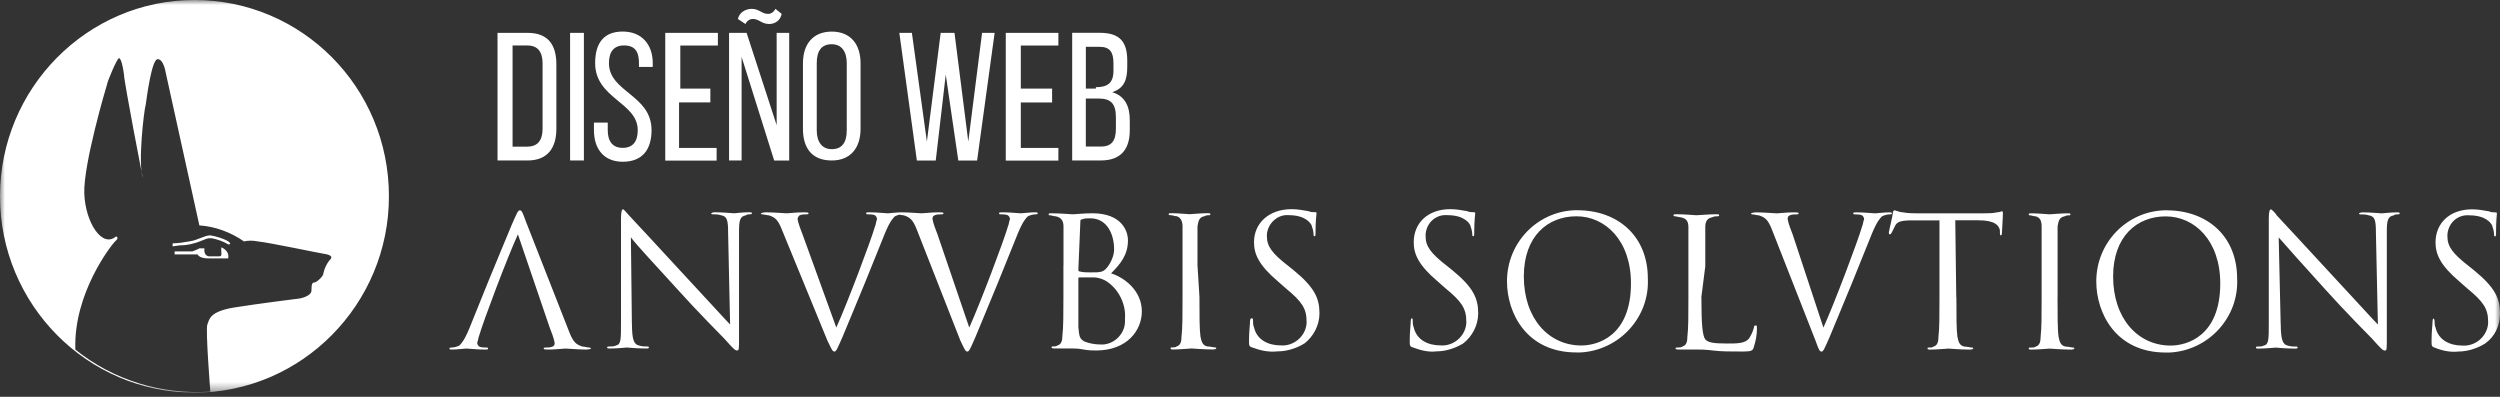 <svg xmlns="http://www.w3.org/2000/svg" width="252" height="40" viewBox="0 0 252 40" fill="none"><rect x="0" y="0" width="252" height="40" fill="#333333" stroke="none"/><g clip-path="url(#clip0_7_342)"><mask id="mask0_7_342" style="mask-type:luminance" maskUnits="userSpaceOnUse" x="0" y="0" width="252" height="40"><path d="M252 0H0V39.578H252V0Z" fill="white"></path></mask><g mask="url(#mask0_7_342)"><path d="M39.204 19.789C39.204 30.693 30.402 39.578 19.602 39.578C8.802 39.578 0 30.693 0 19.789C0 8.886 8.802 0 19.602 0C30.402 0 39.204 8.784 39.204 19.789ZM21.202 39.477C21.202 39.477 20.704 33.218 20.901 32.714C21.102 32.211 21.102 31.403 23.598 30.997C26.099 30.595 30.197 30.088 30.197 30.088C30.197 30.088 31.395 29.885 31.395 29.28C31.395 28.574 31.495 28.472 31.696 28.472C31.897 28.472 32.597 27.867 32.597 27.563C32.698 27.06 32.899 26.654 33.196 26.252C33.297 26.15 33.695 25.85 32.995 25.647C32.295 25.545 27.096 24.437 25.995 24.336C25.496 24.234 24.993 24.234 24.596 24.336C23.297 23.427 21.696 22.822 20.096 22.72L16.694 7.275C16.694 7.275 16.493 5.963 15.894 5.963C15.295 5.963 14.793 9.799 14.696 10.506C14.495 11.212 13.896 16.461 14.395 17.975C14.395 17.975 12.492 8.184 12.492 7.478C12.392 6.67 12.191 5.862 11.994 5.862C11.797 5.862 10.796 8.285 10.796 8.488C10.695 8.793 8.395 16.567 8.496 19.493C8.596 22.42 10.297 25.046 11.697 23.832C11.697 23.832 12.095 23.934 11.596 24.336C11.198 24.738 7.394 29.584 7.595 35.239C11.495 38.369 16.296 39.782 21.194 39.481H21.202V39.477ZM17.604 25.338H19.405C19.707 25.237 19.903 25.135 20.105 25.034H20.603C20.503 25.841 21.102 25.841 21.102 25.841H22.103C22.404 25.841 22.304 25.537 22.304 25.237V24.932C22.802 25.135 23.104 25.537 23.003 26.044H20.905C20.507 26.044 20.105 25.943 19.903 25.643H17.604V25.338ZM17.302 24.53C18.002 24.53 18.5 24.429 19.103 24.327C19.903 24.226 20.603 23.723 21.202 23.723C21.801 23.824 22.501 24.027 23.003 24.327C23.401 24.632 23.104 24.632 23.003 24.632C22.505 24.327 21.902 24.129 21.403 24.027C21.102 24.027 21.102 23.926 20.402 24.23C19.702 24.535 18.902 24.733 18.102 24.733L17.402 24.835V24.53H17.302ZM63.703 32.706C63.703 34.22 63.904 34.723 64.402 34.825C64.704 34.926 65.001 34.926 65.303 34.926C65.37 34.926 65.404 34.96 65.404 35.028C65.404 35.129 65.303 35.129 65.102 35.129C64.101 35.129 63.301 35.028 63.2 35.028C63.1 35.028 62.299 35.129 61.499 35.129C61.298 35.129 61.197 35.129 61.197 35.028C61.197 34.926 61.298 34.926 61.399 34.926C61.7 34.926 61.897 34.926 62.098 34.825C62.597 34.723 62.597 34.22 62.597 32.503V22.006C62.597 21.299 62.697 21.096 62.798 21.096C62.898 21.096 63.196 21.498 63.397 21.701C63.698 22.006 66.396 24.932 69.195 27.96C70.996 29.881 72.995 32.101 73.594 32.706L73.393 23.418C73.393 22.209 73.292 21.802 72.693 21.701C72.392 21.599 72.094 21.599 71.792 21.599C71.692 21.599 71.692 21.498 71.692 21.498C71.692 21.498 71.792 21.396 72.09 21.396C72.89 21.396 73.79 21.498 73.992 21.498C74.193 21.498 74.792 21.396 75.491 21.396C75.693 21.396 75.793 21.396 75.793 21.498C75.793 21.599 75.693 21.599 75.592 21.599C75.491 21.599 75.29 21.599 75.194 21.701C74.595 21.802 74.494 22.204 74.494 23.317V34.017C74.494 35.227 74.494 35.328 74.293 35.328C74.092 35.328 73.895 35.125 72.995 34.118C72.793 33.915 70.196 31.293 68.294 29.17C66.195 26.848 64.092 24.628 63.594 23.921L63.694 32.706H63.703ZM84.302 33.01C85.403 30.587 87.8 24.226 88.202 22.813C88.302 22.61 88.302 22.31 88.403 22.107C88.403 21.904 88.302 21.802 88.202 21.705C88.001 21.604 87.704 21.604 87.502 21.604C87.402 21.604 87.301 21.604 87.301 21.502C87.301 21.401 87.402 21.401 87.699 21.401C88.399 21.401 89.3 21.502 89.501 21.502C89.701 21.502 90.401 21.401 90.9 21.401C91.101 21.401 91.201 21.401 91.201 21.502C91.201 21.604 91.101 21.604 91.001 21.604C90.699 21.604 90.401 21.705 90.2 21.807C89.999 22.01 89.701 22.31 89.199 23.524C88.998 24.027 88.097 26.247 87.201 28.472C86.099 31.099 85.299 33.116 84.9 34.025C84.402 35.138 84.302 35.438 84.1 35.438C83.9 35.438 83.799 35.133 83.401 34.326L78.801 23.118C78.403 22.107 78.102 21.908 77.502 21.705C77.301 21.705 77.004 21.604 76.803 21.604C76.702 21.604 76.702 21.502 76.702 21.502C76.702 21.502 76.903 21.401 77.201 21.401C78.001 21.401 79.102 21.502 79.299 21.502C79.496 21.502 80.301 21.401 81 21.401C81.302 21.401 81.499 21.401 81.499 21.502C81.499 21.604 81.398 21.604 81.298 21.604C81.097 21.604 80.799 21.604 80.598 21.705C80.498 21.807 80.397 21.908 80.397 22.107C80.498 22.61 80.699 23.118 80.895 23.621L84.297 33.01H84.302ZM97.703 33.01C98.805 30.587 101.201 24.226 101.604 22.813C101.704 22.61 101.704 22.31 101.804 22.107C101.804 21.904 101.704 21.802 101.604 21.705C101.402 21.604 101.105 21.604 100.904 21.604C100.804 21.604 100.703 21.604 100.703 21.502C100.703 21.401 100.804 21.401 101.101 21.401C101.8 21.401 102.701 21.502 102.902 21.502C103.103 21.502 103.803 21.401 104.301 21.401C104.502 21.401 104.603 21.401 104.603 21.502C104.603 21.604 104.502 21.604 104.402 21.604C104.101 21.604 103.803 21.705 103.602 21.807C103.401 22.01 103.103 22.31 102.601 23.524C102.4 24.027 101.499 26.247 100.602 28.472C99.5 31.099 98.7 33.116 98.302 34.025C97.804 35.138 97.703 35.438 97.502 35.438C97.301 35.438 97.2 35.133 96.803 34.326L92.404 23.118C92.005 22.107 91.704 21.908 91.105 21.705C90.904 21.705 90.607 21.604 90.405 21.604C90.305 21.604 90.305 21.502 90.305 21.502C90.305 21.502 90.506 21.401 90.804 21.401C91.604 21.401 92.705 21.502 92.902 21.502C93.099 21.502 93.903 21.401 94.603 21.401C94.905 21.401 95.102 21.401 95.102 21.502C95.102 21.604 95.001 21.604 94.901 21.604C94.699 21.604 94.402 21.604 94.201 21.705C94 21.807 94 21.908 94 22.107C94.1 22.61 94.302 23.118 94.499 23.621L97.699 33.01H97.703ZM107.2 26.751V22.813C107.2 22.31 106.999 21.904 106.4 21.802C106.199 21.802 106.002 21.701 105.801 21.701C105.734 21.701 105.701 21.667 105.701 21.599C105.701 21.498 105.801 21.498 106.002 21.498C106.802 21.498 108.001 21.599 108.101 21.599C108.499 21.599 109.203 21.498 110.099 21.498C113.099 21.498 113.698 23.317 113.698 24.222C113.698 25.736 112.898 26.645 111.997 27.554C113.296 27.956 115.097 29.271 115.097 31.39C115.097 33.311 113.597 35.328 110.497 35.328C110.296 35.328 109.697 35.328 109.199 35.227C108.7 35.125 108.198 35.125 108.097 35.125H106.295C106.095 35.125 105.994 35.091 105.994 35.023C105.994 34.956 106.027 34.922 106.095 34.922C106.295 34.922 106.492 34.922 106.593 34.821C106.991 34.719 107.091 34.317 107.091 33.81C107.192 33.002 107.192 31.589 107.192 29.872V26.742L107.2 26.751ZM108.7 27.153C108.7 27.254 108.7 27.356 108.801 27.356C109.199 27.457 109.5 27.457 109.903 27.457C110.904 27.457 111.201 27.457 111.603 26.954C112.001 26.451 112.303 25.744 112.303 25.135C112.303 23.621 111.603 22.006 109.903 22.006C109.601 22.006 109.303 22.006 109.102 22.107C108.901 22.107 108.901 22.209 108.901 22.31L108.7 27.157V27.153ZM108.7 29.069V33.006C108.801 33.915 108.801 34.118 109.299 34.419C109.798 34.622 110.401 34.723 110.9 34.723C112.198 34.825 113.4 33.712 113.4 32.401V32.097C113.501 30.684 112.801 29.271 111.7 28.464C111.302 28.159 110.699 27.96 110.2 27.96H108.801C108.734 27.96 108.7 27.994 108.7 28.062V29.073V29.069ZM120.904 29.974C120.904 31.691 120.904 33.205 121.004 33.911C121.105 34.414 121.205 34.821 121.704 34.922C122.006 34.922 122.303 35.023 122.504 35.023C122.605 35.023 122.605 35.125 122.605 35.125C122.605 35.125 122.504 35.227 122.303 35.227C121.302 35.227 120.204 35.125 120.103 35.125C120.003 35.125 118.905 35.227 118.302 35.227C118.101 35.227 118.001 35.227 118.001 35.125C118.001 35.023 118.001 35.023 118.101 35.023C118.302 35.023 118.499 35.023 118.599 34.922C118.998 34.821 119.098 34.419 119.098 33.911C119.199 33.103 119.199 31.691 119.199 29.974V22.805C119.199 22.302 118.998 21.895 118.599 21.794C118.398 21.794 118.202 21.692 118.001 21.692C117.9 21.692 117.799 21.692 117.799 21.591C117.799 21.489 117.9 21.489 118.101 21.489C118.7 21.489 119.802 21.591 119.902 21.591C120.003 21.591 121.101 21.489 121.704 21.489C121.905 21.489 122.006 21.489 122.006 21.591C122.006 21.692 121.905 21.692 121.905 21.692C121.704 21.692 121.603 21.692 121.406 21.794C120.908 21.895 120.807 22.196 120.707 22.805V26.742L120.908 29.974H120.904ZM126.203 35.019C125.901 34.918 125.901 34.816 125.901 34.313C125.901 33.404 126.002 32.697 126.002 32.393C126.002 32.088 126.103 32.088 126.203 32.088C126.304 32.088 126.304 32.19 126.304 32.291C126.304 32.494 126.304 32.795 126.404 32.998C126.706 34.309 127.904 34.816 129.102 34.816C130.401 34.918 131.603 33.907 131.704 32.596V32.393C131.704 31.082 131.205 30.375 129.605 29.06L128.805 28.354C126.903 26.738 126.404 25.63 126.404 24.416C126.404 22.496 127.904 21.083 130.204 21.083C130.803 21.083 131.306 21.185 131.905 21.287C132.106 21.388 132.303 21.388 132.504 21.388C132.705 21.388 132.705 21.388 132.705 21.489C132.705 21.591 132.605 22.196 132.605 23.41C132.605 23.714 132.605 23.811 132.504 23.811C132.403 23.811 132.403 23.71 132.403 23.608C132.403 23.304 132.303 23.004 132.202 22.699C132.102 22.496 131.603 21.688 129.902 21.688C128.801 21.587 127.804 22.496 127.703 23.608V23.811C127.703 24.822 128.201 25.529 129.902 26.84L130.401 27.241C132.5 28.959 133.002 30.067 133.002 31.581C133.002 32.79 132.403 33.903 131.502 34.609C130.702 35.112 129.701 35.417 128.805 35.417C127.804 35.518 127.003 35.315 126.203 35.015V35.019ZM142.403 35.019C142.101 34.918 142.101 34.816 142.101 34.313C142.101 33.404 142.202 32.697 142.202 32.393C142.202 32.088 142.303 32.088 142.303 32.088C142.403 32.088 142.403 32.19 142.403 32.291C142.403 32.494 142.403 32.795 142.504 32.998C142.805 34.309 144.004 34.816 145.202 34.816C146.5 34.918 147.703 33.907 147.803 32.596V32.393C147.803 31.082 147.305 30.375 145.705 29.06L144.905 28.354C143.002 26.738 142.504 25.63 142.504 24.416C142.504 22.496 143.903 21.083 146.203 21.083C146.802 21.083 147.305 21.185 147.904 21.287C148.105 21.388 148.302 21.388 148.503 21.388C148.603 21.388 148.704 21.388 148.704 21.489C148.704 21.591 148.603 22.196 148.603 23.41C148.603 23.714 148.603 23.811 148.503 23.811C148.402 23.811 148.402 23.71 148.402 23.608C148.402 23.304 148.302 23.004 148.201 22.699C148.101 22.496 147.602 21.688 145.901 21.688C144.799 21.587 143.802 22.395 143.702 23.608V23.811C143.702 24.822 144.201 25.529 145.901 26.84L146.4 27.241C148.499 28.959 149.002 30.067 149.002 31.581C149.002 32.79 148.402 33.903 147.502 34.609C146.702 35.112 145.7 35.417 144.804 35.417C144.004 35.518 143.204 35.315 142.403 35.015V35.019ZM159.001 21.193C163.103 21.193 166.102 23.82 166.102 28.058C166.303 31.995 163.203 35.328 159.303 35.527H158.905C153.903 35.527 151.904 31.589 151.904 28.358C151.904 24.421 155.005 21.291 158.805 21.189H159.001V21.193ZM159.399 34.825C160.999 34.825 164.401 33.915 164.401 28.565C164.401 24.226 161.8 21.802 158.901 21.802C156.002 21.802 153.601 23.82 153.601 27.859C153.601 32.101 156.102 34.825 159.399 34.825ZM171.502 29.982C171.502 32.706 171.603 33.818 171.9 34.224C172.202 34.529 172.7 34.626 174.099 34.626C175.101 34.626 175.901 34.626 176.299 34.123C176.5 33.818 176.697 33.416 176.798 33.01C176.798 32.807 176.898 32.807 176.999 32.807C177.099 32.807 177.099 32.909 177.099 33.112C177.099 33.717 176.999 34.321 176.798 34.931C176.697 35.332 176.596 35.434 175.696 35.434C174.397 35.434 173.496 35.434 172.696 35.332C171.896 35.231 171.398 35.231 170.895 35.231H169.194C168.993 35.231 168.892 35.197 168.892 35.129C168.892 35.062 168.959 35.028 169.093 35.028C169.294 35.028 169.491 35.028 169.592 34.926C169.99 34.825 170.09 34.423 170.09 33.915C170.191 33.108 170.191 31.695 170.191 29.978V22.911C170.191 22.306 169.99 22.001 169.391 21.9C169.19 21.9 168.993 21.798 168.792 21.798C168.725 21.798 168.691 21.764 168.691 21.697C168.691 21.595 168.792 21.595 168.993 21.595C169.793 21.595 170.895 21.697 170.991 21.697C171.087 21.697 172.391 21.595 172.989 21.595C173.191 21.595 173.291 21.595 173.291 21.697C173.291 21.798 173.191 21.798 173.191 21.798C172.989 21.798 172.792 21.798 172.591 21.9C172.093 22.001 171.892 22.302 171.892 22.911V26.848L171.494 29.978H171.502V29.982ZM183.802 33.015C184.904 30.591 187.3 24.23 187.702 22.817C187.803 22.614 187.803 22.314 187.903 22.111C187.903 21.908 187.803 21.807 187.702 21.709C187.501 21.608 187.204 21.608 187.003 21.608C186.902 21.608 186.802 21.608 186.802 21.506C186.802 21.405 186.902 21.405 187.199 21.405C187.899 21.405 188.8 21.506 189.001 21.506C189.202 21.506 189.902 21.405 190.4 21.405C190.601 21.405 190.702 21.405 190.702 21.506C190.702 21.608 190.601 21.608 190.501 21.608C190.199 21.608 189.902 21.709 189.701 21.811C189.499 22.014 189.202 22.314 188.699 23.528C188.499 24.031 187.598 26.252 186.701 28.476C185.599 31.103 184.799 33.12 184.401 34.03C183.903 35.142 183.802 35.442 183.601 35.442C183.4 35.442 183.299 35.138 183.002 34.33L178.603 23.122C178.205 22.111 177.903 21.912 177.304 21.709C177.103 21.709 176.806 21.608 176.605 21.608C176.504 21.608 176.504 21.506 176.504 21.506C176.504 21.506 176.706 21.405 177.003 21.405C177.803 21.405 178.905 21.506 179.102 21.506C179.299 21.506 180.103 21.405 180.803 21.405C181.104 21.405 181.301 21.405 181.301 21.506C181.301 21.608 181.201 21.608 181.1 21.608C180.899 21.608 180.601 21.608 180.4 21.709C180.199 21.811 180.199 21.912 180.199 22.111C180.3 22.614 180.501 23.122 180.698 23.625L183.798 33.015H183.802ZM197.204 29.986C197.204 31.703 197.204 33.218 197.304 33.924C197.405 34.427 197.505 34.833 198.004 34.935C198.305 34.935 198.603 35.036 198.804 35.036C198.905 35.036 198.905 35.138 198.905 35.138C198.905 35.138 198.804 35.239 198.603 35.239C197.602 35.239 196.504 35.138 196.404 35.138C196.303 35.138 195.205 35.239 194.602 35.239C194.401 35.239 194.301 35.239 194.301 35.138C194.301 35.036 194.301 35.036 194.401 35.036C194.602 35.036 194.799 35.036 194.9 34.935C195.297 34.833 195.398 34.431 195.398 33.924C195.499 33.116 195.499 31.703 195.499 29.986V22.213H192.801C191.699 22.213 191.2 22.314 190.999 22.817C190.899 23.02 190.798 23.219 190.698 23.422C190.631 23.558 190.564 23.625 190.496 23.625C190.396 23.625 190.396 23.524 190.396 23.422C190.396 23.321 190.794 21.705 190.794 21.502C190.794 21.299 190.895 21.198 190.995 21.198C191.297 21.299 191.594 21.401 191.796 21.401C192.294 21.502 192.993 21.502 193.194 21.502H199.994C200.392 21.502 200.895 21.502 201.292 21.401C201.594 21.401 201.691 21.299 201.791 21.299C201.892 21.299 201.892 21.401 201.892 21.502C201.892 22.006 201.791 23.321 201.791 23.52C201.791 23.718 201.691 23.723 201.691 23.723C201.59 23.723 201.59 23.621 201.59 23.418V23.215C201.489 22.712 201.091 22.204 199.391 22.204H197.091L197.191 29.978L197.204 29.986ZM207.4 29.986C207.4 31.703 207.4 33.218 207.501 33.924C207.601 34.427 207.702 34.833 208.201 34.935C208.502 34.935 208.8 35.036 209.001 35.036C209.101 35.036 209.101 35.138 209.101 35.138C209.101 35.138 209.001 35.239 208.8 35.239C207.798 35.239 206.701 35.138 206.6 35.138C206.5 35.138 205.402 35.239 204.799 35.239C204.598 35.239 204.497 35.239 204.497 35.138C204.497 35.036 204.497 35.036 204.699 35.036C204.9 35.036 205.096 35.036 205.197 34.935C205.595 34.833 205.696 34.431 205.696 33.924C205.796 33.116 205.796 31.703 205.796 29.986V22.817C205.796 22.213 205.595 21.908 205.197 21.807C204.996 21.807 204.799 21.705 204.598 21.705C204.531 21.705 204.497 21.671 204.497 21.604C204.497 21.502 204.598 21.502 204.799 21.502C205.398 21.502 206.5 21.604 206.6 21.604C206.701 21.604 207.798 21.502 208.402 21.502C208.603 21.502 208.704 21.502 208.704 21.604C208.704 21.705 208.603 21.705 208.603 21.705C208.402 21.705 208.301 21.705 208.104 21.807C207.606 21.908 207.505 22.209 207.405 22.817V29.986H207.4ZM218.402 21.202C222.503 21.202 225.502 23.828 225.502 28.066C225.704 32.004 222.604 35.337 218.703 35.535H218.305C213.303 35.535 211.305 31.598 211.305 28.366C211.305 24.429 214.405 21.299 218.205 21.198H218.402V21.202ZM218.8 34.833C220.4 34.833 223.802 33.924 223.802 28.574C223.802 24.234 221.2 21.811 218.301 21.811C215.402 21.811 213.002 23.828 213.002 27.867C213.002 32.109 215.503 34.833 218.8 34.833ZM229.901 32.714C229.901 34.228 230.103 34.732 230.601 34.833C230.903 34.935 231.2 34.935 231.502 34.935C231.568 34.935 231.602 34.968 231.602 35.036C231.602 35.138 231.502 35.138 231.3 35.138C230.299 35.138 229.499 35.036 229.399 35.036C229.198 35.036 228.498 35.138 227.698 35.138C227.497 35.138 227.396 35.138 227.396 35.036C227.396 34.935 227.497 34.935 227.497 34.935C227.798 34.935 227.995 34.935 228.196 34.833C228.695 34.732 228.695 34.228 228.695 32.511V22.014C228.695 21.308 228.795 21.105 228.896 21.105C228.996 21.105 229.395 21.506 229.495 21.709C229.796 22.014 232.494 24.941 235.293 27.969C237.094 29.889 239.093 32.109 239.692 32.714L239.491 23.427C239.491 22.217 239.39 21.811 238.791 21.709C238.489 21.608 238.192 21.608 237.891 21.608C237.79 21.608 237.79 21.506 237.79 21.506C237.79 21.506 237.891 21.405 238.188 21.405C238.988 21.405 239.888 21.506 240.09 21.506C240.291 21.506 240.89 21.405 241.589 21.405C241.791 21.405 241.891 21.405 241.891 21.506C241.891 21.608 241.791 21.608 241.69 21.608C241.589 21.608 241.388 21.608 241.292 21.709C240.693 21.811 240.592 22.213 240.592 23.325V34.025C240.592 35.235 240.592 35.337 240.391 35.337C240.19 35.337 239.993 35.133 239.093 34.127C238.891 33.924 236.294 31.302 234.392 29.178C232.293 26.857 230.291 24.636 229.692 23.93L229.893 32.714H229.901ZM245.402 35.036C245.1 34.935 245.1 34.833 245.1 34.33C245.1 33.421 245.201 32.714 245.201 32.41C245.201 32.105 245.301 32.105 245.301 32.105C245.301 32.105 245.402 32.207 245.402 32.308C245.402 32.511 245.402 32.812 245.502 33.015C245.804 34.326 247.002 34.833 248.2 34.833C249.499 34.935 250.701 33.924 250.802 32.613V32.41C250.802 31.099 250.303 30.392 248.703 29.077L247.903 28.371C246.001 26.755 245.502 25.647 245.502 24.433C245.502 22.513 246.901 21.1 249.201 21.1C249.801 21.1 250.303 21.202 250.902 21.303C251.103 21.405 251.301 21.405 251.502 21.405C251.602 21.405 251.702 21.405 251.702 21.506C251.702 21.608 251.602 22.213 251.602 23.427C251.602 23.731 251.602 23.828 251.502 23.828C251.401 23.828 251.401 23.727 251.401 23.625C251.401 23.321 251.3 23.02 251.2 22.716C251.099 22.513 250.601 21.705 248.9 21.705C247.798 21.604 246.801 22.412 246.7 23.625V23.828C246.7 24.839 247.199 25.545 248.9 26.857L249.398 27.258C251.497 28.976 252 30.084 252 31.598C252 32.807 251.502 33.92 250.5 34.626C249.7 35.129 248.699 35.434 247.802 35.434C247.002 35.535 246.101 35.332 245.402 35.032V35.036ZM52.203 23.625C51.101 26.049 48.705 32.41 48.303 33.822C48.202 34.025 48.202 34.326 48.102 34.529C48.102 34.732 48.202 34.833 48.303 34.931C48.504 35.032 48.801 35.032 49.002 35.032C49.103 35.032 49.203 35.032 49.203 35.133C49.203 35.235 49.103 35.235 48.806 35.235C48.106 35.235 47.205 35.133 47.004 35.133C46.803 35.133 46.103 35.235 45.605 35.235C45.404 35.235 45.303 35.235 45.303 35.133C45.303 35.032 45.404 35.032 45.504 35.032C45.806 35.032 46.103 34.931 46.304 34.829C46.506 34.626 46.803 34.326 47.306 33.112C47.507 32.608 48.407 30.388 49.304 28.163C50.406 25.537 51.206 23.52 51.604 22.61C52.102 21.498 52.203 21.198 52.404 21.198C52.605 21.198 52.706 21.502 53.003 22.31L57.402 33.518C57.8 34.529 58.102 34.727 58.7 34.931C58.902 34.931 59.2 35.032 59.4 35.032C59.501 35.032 59.601 35.133 59.601 35.133C59.601 35.133 59.4 35.235 59.103 35.235C58.303 35.235 57.201 35.133 57.004 35.133C56.807 35.133 56.003 35.235 55.303 35.235C55.002 35.235 54.805 35.235 54.805 35.133C54.805 35.032 54.905 35.032 55.006 35.032C55.207 35.032 55.504 35.032 55.706 34.931C55.906 34.829 55.906 34.727 55.906 34.529C55.806 34.025 55.605 33.518 55.408 33.015L52.207 23.625H52.203ZM53.179 3.312C55.199 3.312 56.082 4.458 56.082 6.496V12.993C56.082 14.904 55.199 16.177 53.179 16.177H50.151V3.312H53.179ZM53.179 14.777C54.189 14.777 54.691 14.143 54.691 12.993V6.369C54.691 5.223 54.189 4.585 53.179 4.585H51.667V14.782H53.179V14.777ZM58.856 3.307V16.177H57.465V3.312H58.856V3.307ZM65.797 6.365V6.75H64.407V6.365C64.407 5.219 64.025 4.58 62.894 4.58C61.885 4.58 61.382 5.215 61.382 6.365C61.382 9.296 65.676 9.55 65.676 13.12C65.676 15.031 64.792 16.304 62.773 16.304C60.879 16.304 59.869 15.027 59.869 13.12V12.358H61.261V13.12C61.261 14.266 61.763 14.904 62.773 14.904C63.783 14.904 64.285 14.27 64.285 13.12C64.285 10.316 59.991 9.935 59.991 6.365C59.991 4.327 60.875 3.18 62.769 3.18C64.662 3.18 65.797 4.458 65.797 6.365ZM71.604 9.047V10.324H68.449V14.909H72.236V16.186H67.058V3.316H72.362V4.593H68.575V8.928H71.604V9.055V9.047ZM74.754 16.173H73.489V3.312H75.257L78.286 12.616V3.312H79.551V16.182H78.039L74.754 5.735V16.182V16.173ZM78.793 1.4C78.667 2.034 78.164 2.419 77.527 2.419C76.773 2.419 76.518 1.912 75.89 1.912C75.508 1.912 75.261 2.17 75.136 2.419L74.381 1.912C74.507 1.277 75.136 0.892 75.772 0.892C76.526 0.892 76.782 1.4 77.41 1.4C77.791 1.4 78.039 1.142 78.164 0.892L78.793 1.4ZM80.938 6.369C80.938 4.458 81.947 3.185 83.841 3.185C85.735 3.185 86.744 4.462 86.744 6.369V12.993C86.744 14.904 85.735 16.177 83.841 16.177C81.821 16.177 80.938 14.9 80.938 12.993V6.369ZM82.328 13.124C82.328 14.27 82.831 15.035 83.841 15.035C84.85 15.035 85.353 14.401 85.353 13.124V6.369C85.353 5.223 84.85 4.458 83.841 4.458C82.831 4.458 82.328 5.092 82.328 6.369V13.124ZM94.314 16.182H92.42L90.653 3.312H91.918L93.43 14.27L94.821 3.312H96.212L97.603 14.27L98.993 3.312H100.259L98.491 16.182H96.597L95.332 7.52L94.323 16.182H94.31H94.314ZM106.052 9.051V10.328H102.898V14.913H106.685V16.19H101.382V3.316H106.685V4.593H102.898V8.928H106.052V9.055V9.051ZM110.849 3.307C112.868 3.307 113.627 4.2 113.627 6.111V6.746C113.627 8.15 113.246 8.911 112.114 9.292C113.379 9.677 113.882 10.696 113.882 12.096V13.115C113.882 15.027 112.998 16.173 110.979 16.173H108.076V3.307H110.853H110.849ZM110.468 8.789C111.603 8.789 112.236 8.404 112.236 7.135V6.374C112.236 5.228 111.855 4.72 110.845 4.72H109.454V8.928H110.464V8.801H110.468V8.789ZM110.971 14.773C111.981 14.773 112.483 14.266 112.483 12.988V11.842C112.483 10.438 111.981 9.931 110.715 9.931H109.45V14.773H110.967H110.971Z" fill="white"></path></g></g><defs><clipPath id="clip0_7_342"><rect width="252" height="39.578" fill="white"></rect></clipPath></defs></svg>